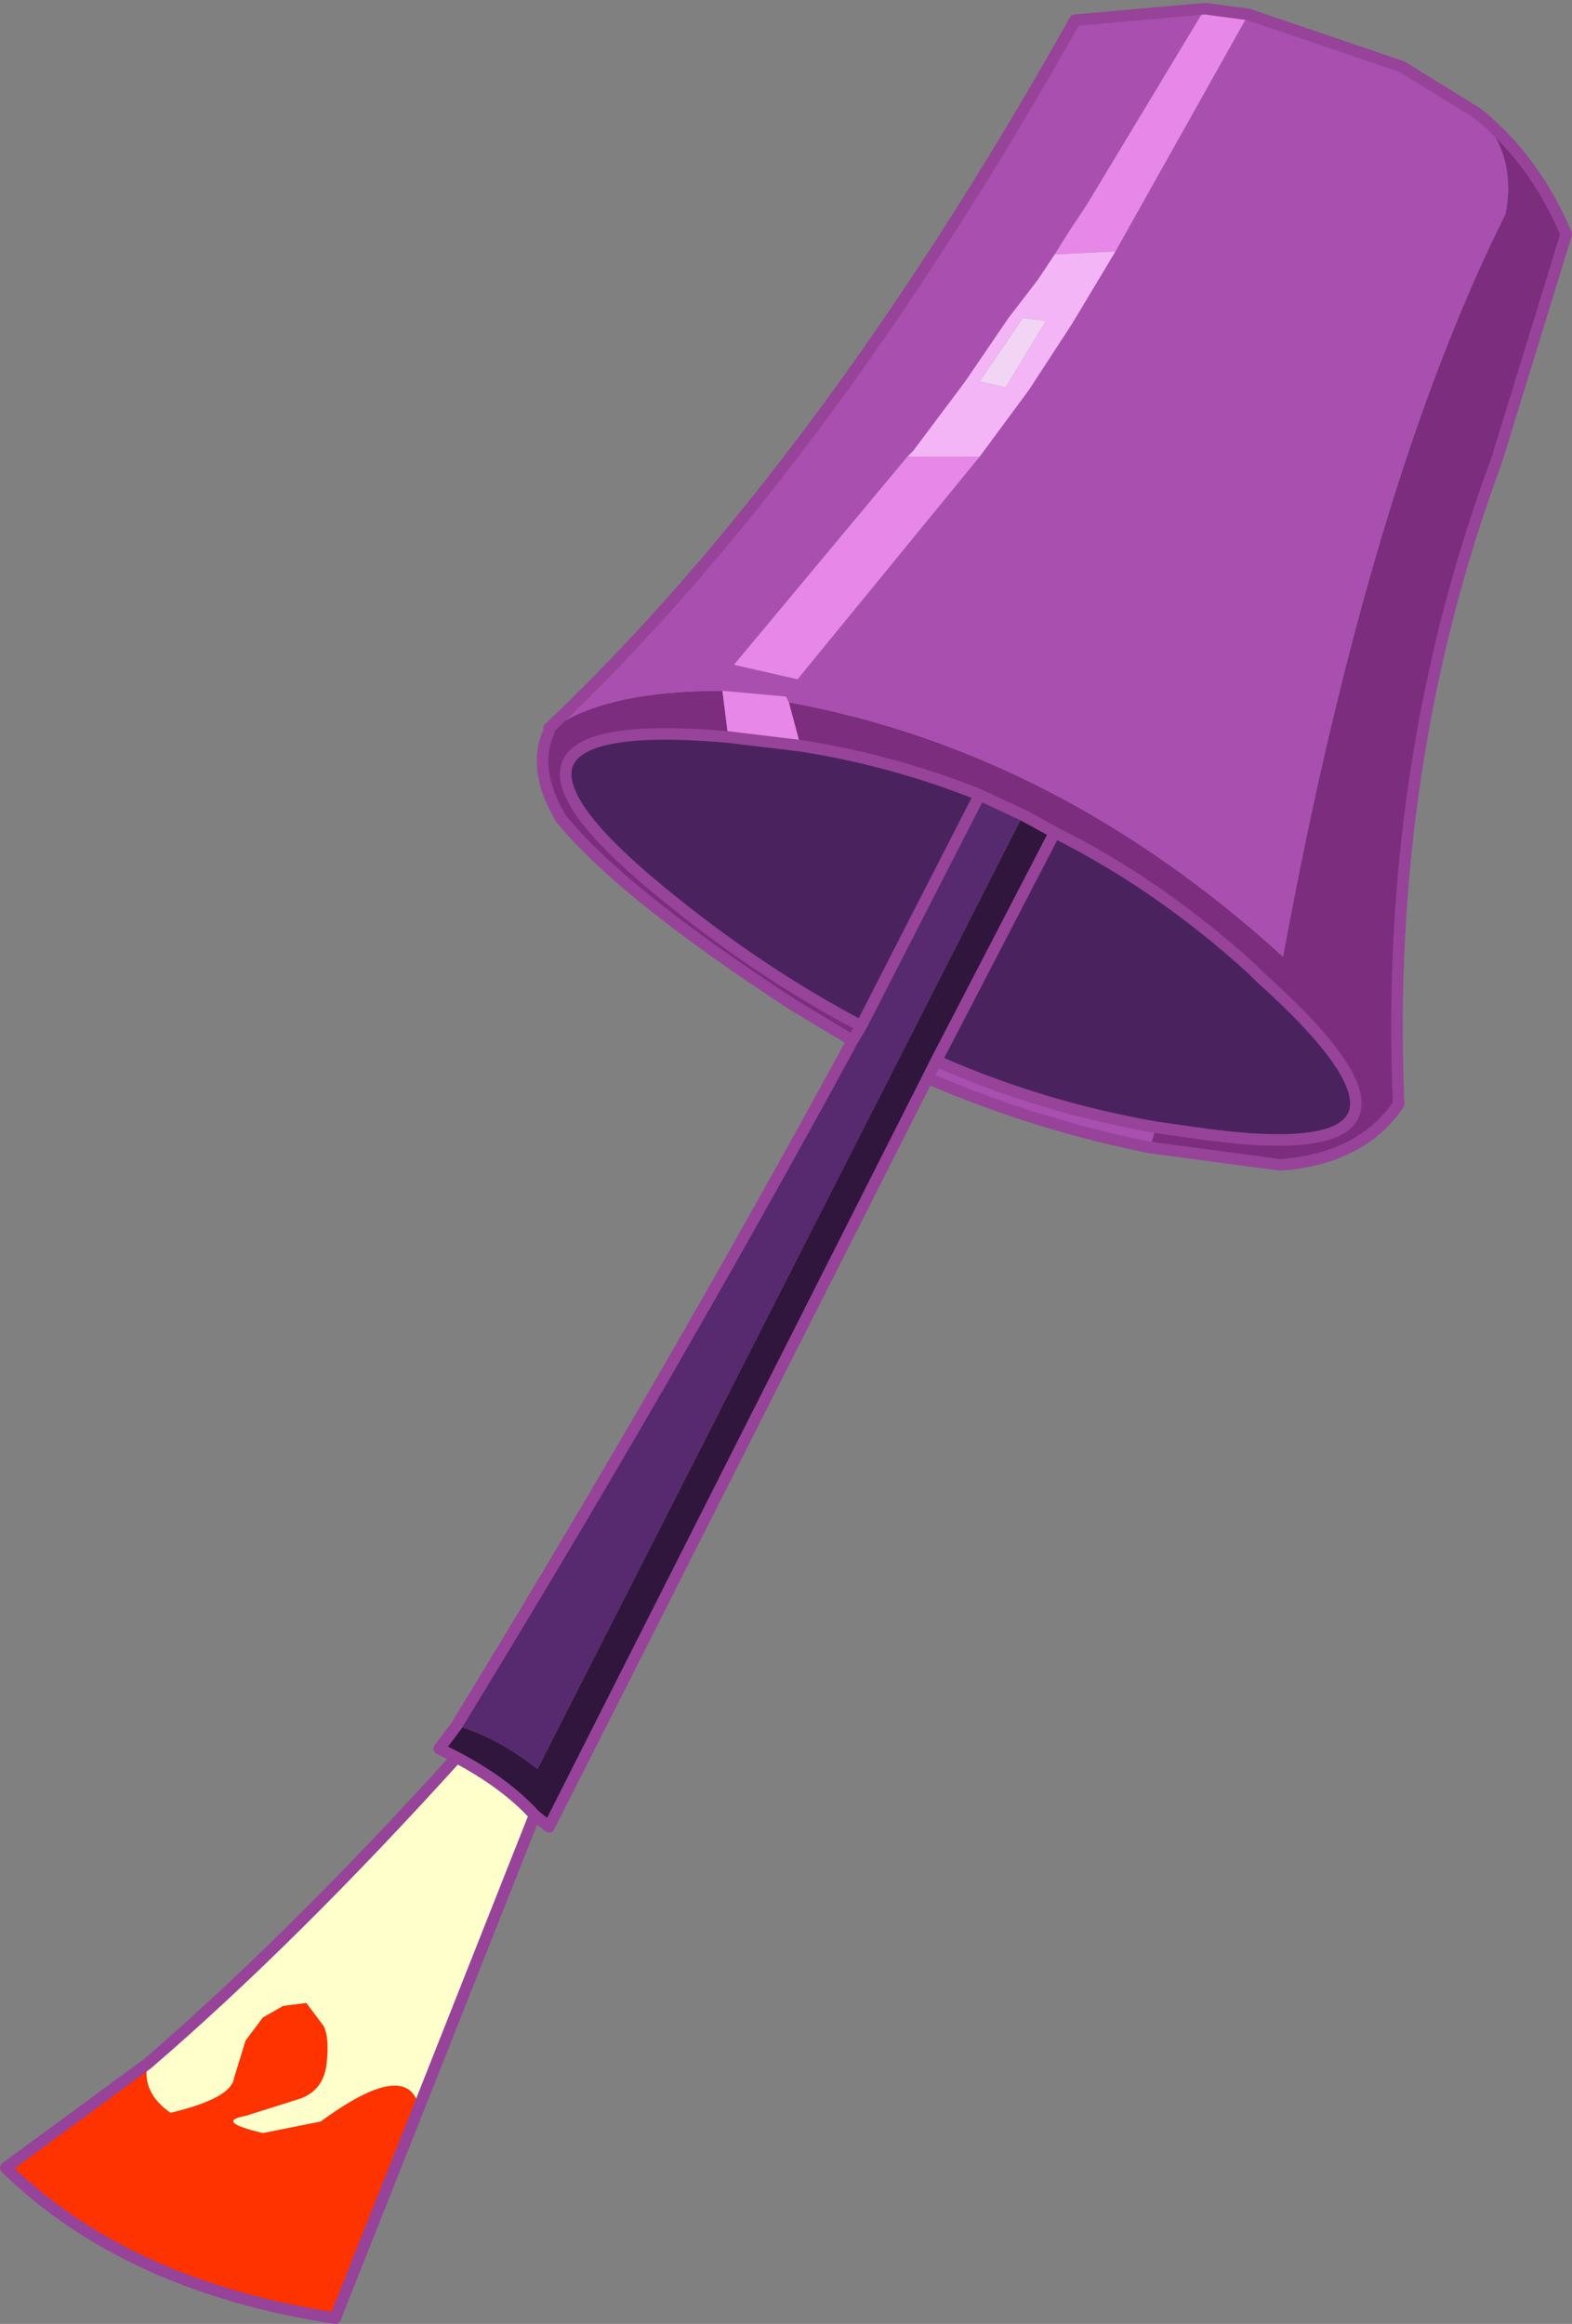 <?xml version="1.0" encoding="UTF-8" standalone="no"?>
<svg xmlns:xlink="http://www.w3.org/1999/xlink" height="40.2px" width="27.2px" xmlns="http://www.w3.org/2000/svg">
  <rect width="100%" height="100%" fill="#808080" stroke="none"/>
  <g transform="matrix(1.0, 0.0, 0.0, 1.0, 13.6, 20.1)">
    <path d="M11.95 -18.15 Q12.95 -17.35 13.5 -16.05 L12.3 -12.15 Q10.35 -6.9 10.6 -1.0 9.95 -0.05 8.55 0.05 L6.3 -0.25 6.4 -0.6 7.1 -0.5 Q12.0 0.2 8.2 -3.2 L8.05 -3.35 Q6.45 -4.8 4.65 -5.7 L4.1 -6.0 3.35 -6.35 Q1.85 -6.95 0.25 -7.2 L0.05 -7.95 Q4.7 -7.1 8.6 -3.55 10.1 -11.7 12.45 -16.4 12.65 -17.45 11.95 -18.15 M1.15 -2.1 L0.15 -2.7 Q-2.85 -4.65 -3.9 -5.95 -4.4 -6.8 -4.1 -7.45 -3.2 -8.15 -1.1 -8.15 L-1.0 -7.35 Q-6.1 -7.8 -1.95 -4.5 -0.4 -3.25 1.3 -2.35 L1.15 -2.1" fill="#7c2d7d" fill-rule="evenodd" stroke="none"/>
    <path d="M6.3 -0.25 Q4.3 -0.65 2.45 -1.45 L2.6 -1.75 Q4.4 -0.95 6.4 -0.6 L6.3 -0.25 M-4.1 -7.45 L-4.1 -7.5 Q0.65 -12.0 5.0 -19.75 L7.25 -19.95 5.2 -16.55 4.9 -16.1 4.65 -15.7 4.35 -15.25 3.85 -14.6 3.1 -13.5 2.2 -12.3 2.1 -12.2 1.85 -11.9 -0.9 -8.6 0.2 -8.35 3.35 -12.2 4.2 -13.35 4.95 -14.5 5.7 -15.75 8.0 -19.85 10.65 -18.95 11.95 -18.15 Q12.65 -17.45 12.45 -16.4 10.1 -11.7 8.6 -3.55 4.7 -7.1 0.05 -7.95 L0.0 -8.05 -1.1 -8.15 Q-3.2 -8.15 -4.1 -7.45" fill="#a94fb0" fill-rule="evenodd" stroke="none"/>
    <path d="M7.25 -19.95 L8.0 -19.85 5.7 -15.75 4.65 -15.7 4.9 -16.1 5.2 -16.55 7.25 -19.95 M0.05 -7.95 L0.25 -7.2 -1.0 -7.35 -1.1 -8.15 0.0 -8.05 0.05 -7.95 M3.35 -12.2 L0.2 -8.35 -0.9 -8.6 1.85 -11.9 2.1 -12.2 3.35 -12.2" fill="#e787e8" fill-rule="evenodd" stroke="none"/>
    <path d="M2.1 -12.2 L2.2 -12.3 3.1 -13.5 3.85 -14.6 4.35 -15.25 4.65 -15.7 5.7 -15.75 4.95 -14.5 4.2 -13.35 3.35 -12.2 2.1 -12.2 M3.35 -13.5 L3.8 -13.4 4.5 -14.55 4.1 -14.6 3.35 -13.5" fill="#f3b5f5" fill-rule="evenodd" stroke="none"/>
    <path d="M3.35 -13.5 L4.1 -14.6 4.5 -14.55 3.8 -13.4 3.35 -13.5" fill="#f2d5f5" fill-rule="evenodd" stroke="none"/>
    <path d="M0.25 -7.2 Q1.85 -6.95 3.35 -6.35 L1.3 -2.35 Q-0.4 -3.25 -1.95 -4.5 -6.1 -7.8 -1.0 -7.35 L0.25 -7.2 M4.65 -5.7 Q6.45 -4.8 8.05 -3.35 L8.2 -3.2 Q12.0 0.2 7.1 -0.5 L6.4 -0.6 Q4.4 -0.95 2.6 -1.75 L4.65 -5.7" fill="#4a235e" fill-rule="evenodd" stroke="none"/>
    <path d="M2.45 -1.45 L-4.1 11.5 -4.35 11.3 Q-4.85 10.75 -5.7 10.3 L-6.0 10.15 -5.7 9.75 Q-5.0 9.95 -4.3 10.5 L4.1 -6.0 4.65 -5.7 2.6 -1.75 2.45 -1.45" fill="#30163d" fill-rule="evenodd" stroke="none"/>
    <path d="M-5.7 9.75 Q-2.0 3.7 1.15 -2.1 L1.3 -2.35 3.35 -6.35 4.1 -6.0 -4.3 10.5 Q-5.0 9.95 -5.7 9.75" fill="#57296e" fill-rule="evenodd" stroke="none"/>
    <path d="M-4.35 11.3 L-6.35 16.35 Q-6.55 15.5 -8.05 16.6 L-9.05 16.8 Q-9.9 16.6 -9.35 16.5 L-8.4 16.2 Q-8.0 16.05 -7.95 15.6 -7.9 15.15 -8.0 14.95 L-8.3 14.55 -8.7 14.6 -9.05 14.8 -9.35 15.2 -9.55 15.85 Q-9.6 16.2 -10.65 16.45 -11.15 16.1 -11.05 15.6 -8.55 13.45 -5.7 10.3 -4.85 10.75 -4.35 11.3" fill="#ffffcc" fill-rule="evenodd" stroke="none"/>
    <path d="M-6.35 16.35 L-7.8 20.0 Q-11.4 19.45 -13.5 17.4 L-11.05 15.6 Q-11.15 16.1 -10.65 16.45 -9.6 16.2 -9.55 15.85 L-9.35 15.2 -9.05 14.8 -8.7 14.6 -8.3 14.55 -8.0 14.95 Q-7.9 15.15 -7.95 15.6 -8.0 16.05 -8.4 16.2 L-9.35 16.5 Q-9.9 16.6 -9.05 16.8 L-8.05 16.6 Q-6.55 15.5 -6.35 16.35" fill="#ff3300" fill-rule="evenodd" stroke="none"/>
    <path d="M11.95 -18.15 Q12.95 -17.35 13.5 -16.05 L12.3 -12.15 Q10.35 -6.9 10.6 -1.0 9.95 -0.05 8.55 0.05 L6.3 -0.25 Q4.3 -0.65 2.45 -1.45 L-4.1 11.5 -4.35 11.3 -6.35 16.35 -7.8 20.0 Q-11.4 19.45 -13.5 17.4 L-11.05 15.6 Q-8.55 13.45 -5.7 10.3 L-6.0 10.15 -5.7 9.75 Q-2.0 3.7 1.15 -2.1 L0.15 -2.7 Q-2.85 -4.65 -3.9 -5.95 -4.4 -6.8 -4.1 -7.45 L-4.1 -7.5 Q0.65 -12.0 5.0 -19.75 L7.25 -19.95 8.0 -19.85 10.65 -18.95 11.95 -18.15 M0.25 -7.2 Q1.85 -6.95 3.35 -6.35 L4.1 -6.0 4.65 -5.7 Q6.45 -4.8 8.05 -3.35 L8.2 -3.2 Q12.0 0.2 7.1 -0.5 L6.4 -0.6 Q4.4 -0.95 2.6 -1.75 L2.45 -1.45 M4.65 -5.7 L2.6 -1.75 M1.3 -2.35 L1.15 -2.1 M1.3 -2.35 L3.35 -6.35 M-1.0 -7.35 L0.25 -7.2 M-1.0 -7.35 Q-6.1 -7.8 -1.95 -4.5 -0.4 -3.25 1.3 -2.35 M-4.35 11.3 Q-4.85 10.75 -5.7 10.3" fill="none" stroke="#964399" stroke-linecap="round" stroke-linejoin="round" stroke-width="0.2"/>
  </g>
</svg>

